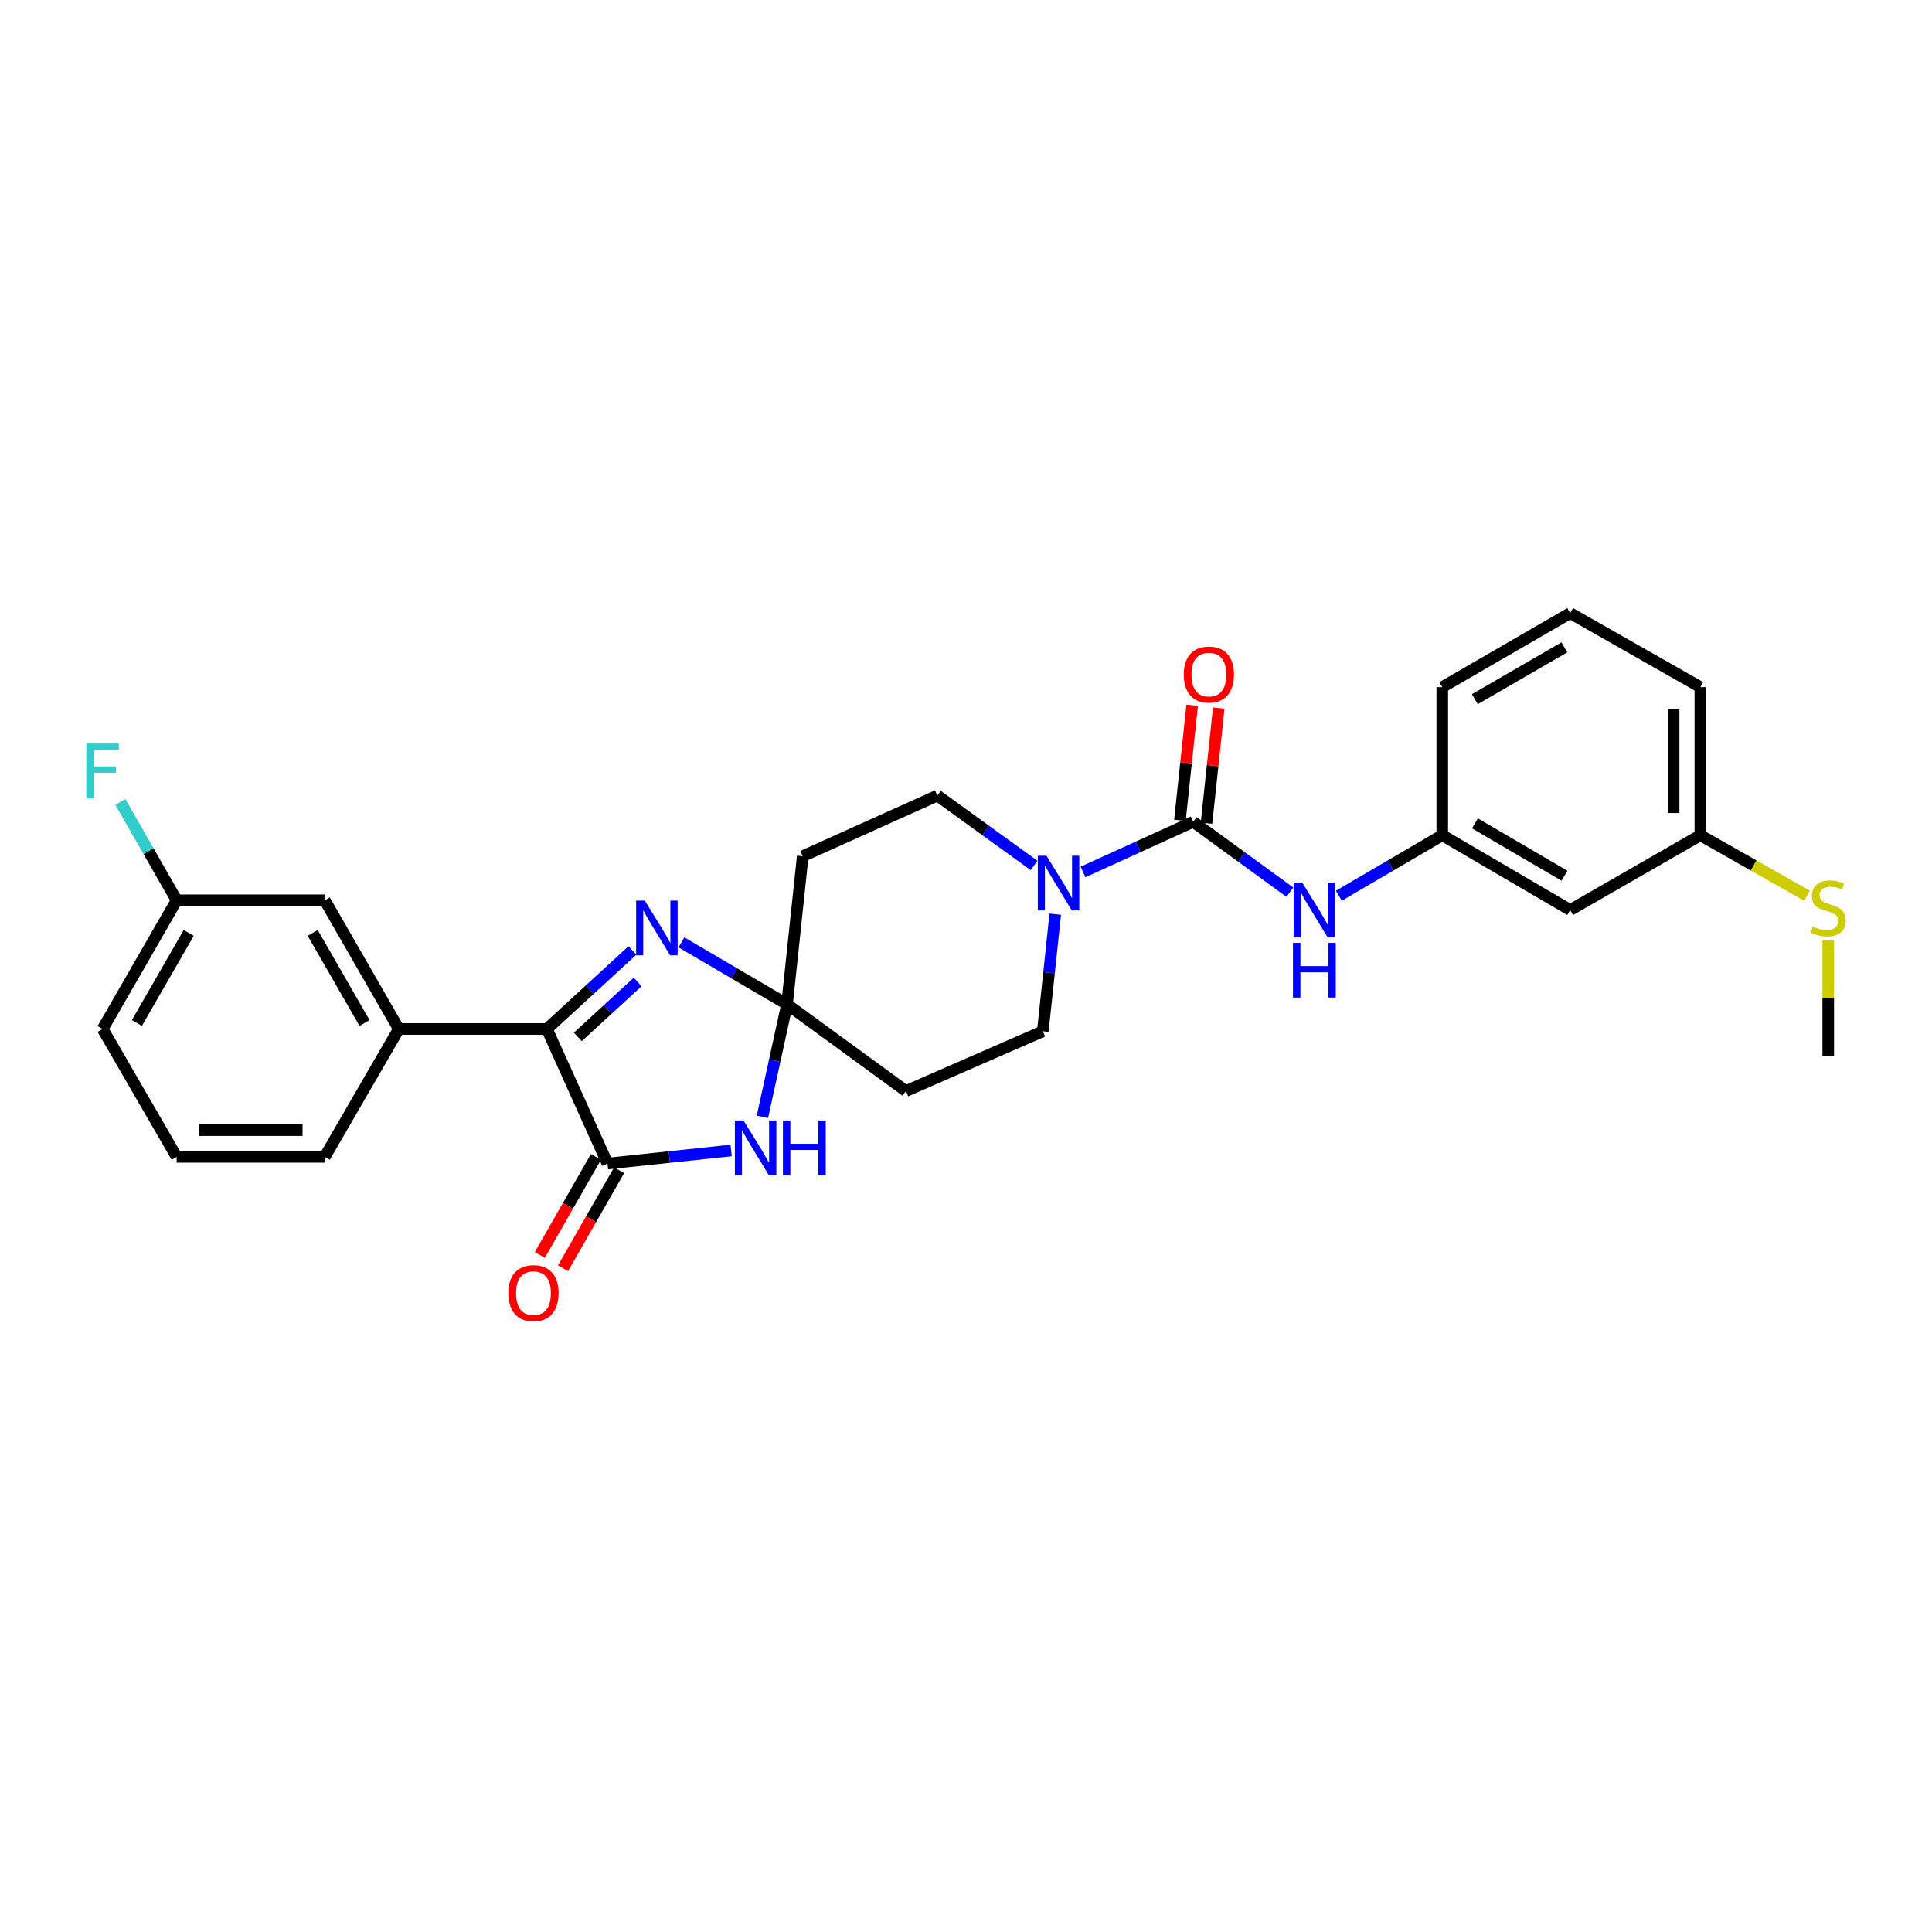 <?xml version='1.0' encoding='iso-8859-1'?>
<svg version='1.1' baseProfile='full'
              xmlns='http://www.w3.org/2000/svg'
                      xmlns:rdkit='http://www.rdkit.org/xml'
                      xmlns:xlink='http://www.w3.org/1999/xlink'
                  xml:space='preserve'
width='1000px' height='1000px' viewBox='0 0 1000 1000'>
<!-- END OF HEADER -->
<rect style='opacity:1.0;fill:#FFFFFF;stroke:none' width='1000' height='1000' x='0' y='0'> </rect>
<path class='bond-1' d='M 407.369,519.81 L 400.994,548.944' style='fill:none;fill-rule:evenodd;stroke:#000000;stroke-width:6px;stroke-linecap:butt;stroke-linejoin:miter;stroke-opacity:1' />
<path class='bond-1' d='M 400.994,548.944 L 394.619,578.078' style='fill:none;fill-rule:evenodd;stroke:#0000FF;stroke-width:6px;stroke-linecap:butt;stroke-linejoin:miter;stroke-opacity:1' />
<path class='bond-2' d='M 407.369,519.81 L 380.031,503.787' style='fill:none;fill-rule:evenodd;stroke:#000000;stroke-width:6px;stroke-linecap:butt;stroke-linejoin:miter;stroke-opacity:1' />
<path class='bond-2' d='M 380.031,503.787 L 352.693,487.765' style='fill:none;fill-rule:evenodd;stroke:#0000FF;stroke-width:6px;stroke-linecap:butt;stroke-linejoin:miter;stroke-opacity:1' />
<path class='bond-8' d='M 407.369,519.81 L 415.493,443.165' style='fill:none;fill-rule:evenodd;stroke:#000000;stroke-width:6px;stroke-linecap:butt;stroke-linejoin:miter;stroke-opacity:1' />
<path class='bond-9' d='M 407.369,519.81 L 468.91,564.719' style='fill:none;fill-rule:evenodd;stroke:#000000;stroke-width:6px;stroke-linecap:butt;stroke-linejoin:miter;stroke-opacity:1' />
<path class='bond-0' d='M 314.445,602.272 L 346.441,598.878' style='fill:none;fill-rule:evenodd;stroke:#000000;stroke-width:6px;stroke-linecap:butt;stroke-linejoin:miter;stroke-opacity:1' />
<path class='bond-0' d='M 346.441,598.878 L 378.438,595.484' style='fill:none;fill-rule:evenodd;stroke:#0000FF;stroke-width:6px;stroke-linecap:butt;stroke-linejoin:miter;stroke-opacity:1' />
<path class='bond-12' d='M 308.441,598.837 L 293.929,624.2' style='fill:none;fill-rule:evenodd;stroke:#000000;stroke-width:6px;stroke-linecap:butt;stroke-linejoin:miter;stroke-opacity:1' />
<path class='bond-12' d='M 293.929,624.2 L 279.416,649.563' style='fill:none;fill-rule:evenodd;stroke:#FF0000;stroke-width:6px;stroke-linecap:butt;stroke-linejoin:miter;stroke-opacity:1' />
<path class='bond-12' d='M 320.449,605.708 L 305.937,631.071' style='fill:none;fill-rule:evenodd;stroke:#000000;stroke-width:6px;stroke-linecap:butt;stroke-linejoin:miter;stroke-opacity:1' />
<path class='bond-12' d='M 305.937,631.071 L 291.424,656.434' style='fill:none;fill-rule:evenodd;stroke:#FF0000;stroke-width:6px;stroke-linecap:butt;stroke-linejoin:miter;stroke-opacity:1' />
<path class='bond-29' d='M 314.445,602.272 L 283.086,532.591' style='fill:none;fill-rule:evenodd;stroke:#000000;stroke-width:6px;stroke-linecap:butt;stroke-linejoin:miter;stroke-opacity:1' />
<path class='bond-3' d='M 327.329,491.963 L 305.208,512.277' style='fill:none;fill-rule:evenodd;stroke:#0000FF;stroke-width:6px;stroke-linecap:butt;stroke-linejoin:miter;stroke-opacity:1' />
<path class='bond-3' d='M 305.208,512.277 L 283.086,532.591' style='fill:none;fill-rule:evenodd;stroke:#000000;stroke-width:6px;stroke-linecap:butt;stroke-linejoin:miter;stroke-opacity:1' />
<path class='bond-3' d='M 330.05,508.247 L 314.565,522.467' style='fill:none;fill-rule:evenodd;stroke:#0000FF;stroke-width:6px;stroke-linecap:butt;stroke-linejoin:miter;stroke-opacity:1' />
<path class='bond-3' d='M 314.565,522.467 L 299.08,536.687' style='fill:none;fill-rule:evenodd;stroke:#000000;stroke-width:6px;stroke-linecap:butt;stroke-linejoin:miter;stroke-opacity:1' />
<path class='bond-7' d='M 283.086,532.591 L 206.427,532.591' style='fill:none;fill-rule:evenodd;stroke:#000000;stroke-width:6px;stroke-linecap:butt;stroke-linejoin:miter;stroke-opacity:1' />
<path class='bond-4' d='M 617.603,425.357 L 589.082,438.343' style='fill:none;fill-rule:evenodd;stroke:#000000;stroke-width:6px;stroke-linecap:butt;stroke-linejoin:miter;stroke-opacity:1' />
<path class='bond-4' d='M 589.082,438.343 L 560.561,451.33' style='fill:none;fill-rule:evenodd;stroke:#0000FF;stroke-width:6px;stroke-linecap:butt;stroke-linejoin:miter;stroke-opacity:1' />
<path class='bond-6' d='M 617.603,425.357 L 642.622,443.578' style='fill:none;fill-rule:evenodd;stroke:#000000;stroke-width:6px;stroke-linecap:butt;stroke-linejoin:miter;stroke-opacity:1' />
<path class='bond-6' d='M 642.622,443.578 L 667.641,461.8' style='fill:none;fill-rule:evenodd;stroke:#0000FF;stroke-width:6px;stroke-linecap:butt;stroke-linejoin:miter;stroke-opacity:1' />
<path class='bond-13' d='M 624.481,426.089 L 627.652,396.286' style='fill:none;fill-rule:evenodd;stroke:#000000;stroke-width:6px;stroke-linecap:butt;stroke-linejoin:miter;stroke-opacity:1' />
<path class='bond-13' d='M 627.652,396.286 L 630.823,366.483' style='fill:none;fill-rule:evenodd;stroke:#FF0000;stroke-width:6px;stroke-linecap:butt;stroke-linejoin:miter;stroke-opacity:1' />
<path class='bond-13' d='M 610.724,424.625 L 613.895,394.822' style='fill:none;fill-rule:evenodd;stroke:#000000;stroke-width:6px;stroke-linecap:butt;stroke-linejoin:miter;stroke-opacity:1' />
<path class='bond-13' d='M 613.895,394.822 L 617.066,365.019' style='fill:none;fill-rule:evenodd;stroke:#FF0000;stroke-width:6px;stroke-linecap:butt;stroke-linejoin:miter;stroke-opacity:1' />
<path class='bond-5' d='M 546.199,473.18 L 542.983,503.473' style='fill:none;fill-rule:evenodd;stroke:#0000FF;stroke-width:6px;stroke-linecap:butt;stroke-linejoin:miter;stroke-opacity:1' />
<path class='bond-5' d='M 542.983,503.473 L 539.767,533.767' style='fill:none;fill-rule:evenodd;stroke:#000000;stroke-width:6px;stroke-linecap:butt;stroke-linejoin:miter;stroke-opacity:1' />
<path class='bond-28' d='M 535.232,447.937 L 510.211,429.864' style='fill:none;fill-rule:evenodd;stroke:#0000FF;stroke-width:6px;stroke-linecap:butt;stroke-linejoin:miter;stroke-opacity:1' />
<path class='bond-28' d='M 510.211,429.864 L 485.189,411.791' style='fill:none;fill-rule:evenodd;stroke:#000000;stroke-width:6px;stroke-linecap:butt;stroke-linejoin:miter;stroke-opacity:1' />
<path class='bond-14' d='M 692.977,463.631 L 719.745,447.976' style='fill:none;fill-rule:evenodd;stroke:#0000FF;stroke-width:6px;stroke-linecap:butt;stroke-linejoin:miter;stroke-opacity:1' />
<path class='bond-14' d='M 719.745,447.976 L 746.512,432.32' style='fill:none;fill-rule:evenodd;stroke:#000000;stroke-width:6px;stroke-linecap:butt;stroke-linejoin:miter;stroke-opacity:1' />
<path class='bond-15' d='M 206.427,532.591 L 168.104,465.992' style='fill:none;fill-rule:evenodd;stroke:#000000;stroke-width:6px;stroke-linecap:butt;stroke-linejoin:miter;stroke-opacity:1' />
<path class='bond-15' d='M 188.687,529.501 L 161.861,482.882' style='fill:none;fill-rule:evenodd;stroke:#000000;stroke-width:6px;stroke-linecap:butt;stroke-linejoin:miter;stroke-opacity:1' />
<path class='bond-21' d='M 206.427,532.591 L 168.104,598.798' style='fill:none;fill-rule:evenodd;stroke:#000000;stroke-width:6px;stroke-linecap:butt;stroke-linejoin:miter;stroke-opacity:1' />
<path class='bond-11' d='M 415.493,443.165 L 485.189,411.791' style='fill:none;fill-rule:evenodd;stroke:#000000;stroke-width:6px;stroke-linecap:butt;stroke-linejoin:miter;stroke-opacity:1' />
<path class='bond-10' d='M 468.91,564.719 L 539.767,533.767' style='fill:none;fill-rule:evenodd;stroke:#000000;stroke-width:6px;stroke-linecap:butt;stroke-linejoin:miter;stroke-opacity:1' />
<path class='bond-16' d='M 746.512,432.32 L 812.719,471.034' style='fill:none;fill-rule:evenodd;stroke:#000000;stroke-width:6px;stroke-linecap:butt;stroke-linejoin:miter;stroke-opacity:1' />
<path class='bond-16' d='M 763.427,426.184 L 809.771,453.284' style='fill:none;fill-rule:evenodd;stroke:#000000;stroke-width:6px;stroke-linecap:butt;stroke-linejoin:miter;stroke-opacity:1' />
<path class='bond-24' d='M 746.512,432.32 L 746.512,355.66' style='fill:none;fill-rule:evenodd;stroke:#000000;stroke-width:6px;stroke-linecap:butt;stroke-linejoin:miter;stroke-opacity:1' />
<path class='bond-18' d='M 168.104,465.992 L 91.429,465.992' style='fill:none;fill-rule:evenodd;stroke:#000000;stroke-width:6px;stroke-linecap:butt;stroke-linejoin:miter;stroke-opacity:1' />
<path class='bond-17' d='M 812.719,471.034 L 880.102,432.32' style='fill:none;fill-rule:evenodd;stroke:#000000;stroke-width:6px;stroke-linecap:butt;stroke-linejoin:miter;stroke-opacity:1' />
<path class='bond-19' d='M 880.102,432.32 L 907.706,447.981' style='fill:none;fill-rule:evenodd;stroke:#000000;stroke-width:6px;stroke-linecap:butt;stroke-linejoin:miter;stroke-opacity:1' />
<path class='bond-19' d='M 907.706,447.981 L 935.311,463.643' style='fill:none;fill-rule:evenodd;stroke:#CCCC00;stroke-width:6px;stroke-linecap:butt;stroke-linejoin:miter;stroke-opacity:1' />
<path class='bond-31' d='M 880.102,432.32 L 880.102,355.66' style='fill:none;fill-rule:evenodd;stroke:#000000;stroke-width:6px;stroke-linecap:butt;stroke-linejoin:miter;stroke-opacity:1' />
<path class='bond-31' d='M 866.267,420.821 L 866.267,367.159' style='fill:none;fill-rule:evenodd;stroke:#000000;stroke-width:6px;stroke-linecap:butt;stroke-linejoin:miter;stroke-opacity:1' />
<path class='bond-20' d='M 91.429,465.992 L 76.871,440.549' style='fill:none;fill-rule:evenodd;stroke:#000000;stroke-width:6px;stroke-linecap:butt;stroke-linejoin:miter;stroke-opacity:1' />
<path class='bond-20' d='M 76.871,440.549 L 62.313,415.106' style='fill:none;fill-rule:evenodd;stroke:#33CCCC;stroke-width:6px;stroke-linecap:butt;stroke-linejoin:miter;stroke-opacity:1' />
<path class='bond-30' d='M 91.429,465.992 L 53.107,532.591' style='fill:none;fill-rule:evenodd;stroke:#000000;stroke-width:6px;stroke-linecap:butt;stroke-linejoin:miter;stroke-opacity:1' />
<path class='bond-30' d='M 97.672,482.882 L 70.846,529.501' style='fill:none;fill-rule:evenodd;stroke:#000000;stroke-width:6px;stroke-linecap:butt;stroke-linejoin:miter;stroke-opacity:1' />
<path class='bond-27' d='M 946.293,486.67 L 946.293,516.594' style='fill:none;fill-rule:evenodd;stroke:#CCCC00;stroke-width:6px;stroke-linecap:butt;stroke-linejoin:miter;stroke-opacity:1' />
<path class='bond-27' d='M 946.293,516.594 L 946.293,546.518' style='fill:none;fill-rule:evenodd;stroke:#000000;stroke-width:6px;stroke-linecap:butt;stroke-linejoin:miter;stroke-opacity:1' />
<path class='bond-22' d='M 168.104,598.798 L 91.429,598.798' style='fill:none;fill-rule:evenodd;stroke:#000000;stroke-width:6px;stroke-linecap:butt;stroke-linejoin:miter;stroke-opacity:1' />
<path class='bond-22' d='M 156.603,584.963 L 102.93,584.963' style='fill:none;fill-rule:evenodd;stroke:#000000;stroke-width:6px;stroke-linecap:butt;stroke-linejoin:miter;stroke-opacity:1' />
<path class='bond-26' d='M 91.429,598.798 L 53.107,532.591' style='fill:none;fill-rule:evenodd;stroke:#000000;stroke-width:6px;stroke-linecap:butt;stroke-linejoin:miter;stroke-opacity:1' />
<path class='bond-23' d='M 812.719,317.338 L 746.512,355.66' style='fill:none;fill-rule:evenodd;stroke:#000000;stroke-width:6px;stroke-linecap:butt;stroke-linejoin:miter;stroke-opacity:1' />
<path class='bond-23' d='M 809.718,335.06 L 763.374,361.886' style='fill:none;fill-rule:evenodd;stroke:#000000;stroke-width:6px;stroke-linecap:butt;stroke-linejoin:miter;stroke-opacity:1' />
<path class='bond-25' d='M 812.719,317.338 L 880.102,355.66' style='fill:none;fill-rule:evenodd;stroke:#000000;stroke-width:6px;stroke-linecap:butt;stroke-linejoin:miter;stroke-opacity:1' />
<path  class='atom-2' d='M 384.845 579.981
L 394.125 594.981
Q 395.045 596.461, 396.525 599.141
Q 398.005 601.821, 398.085 601.981
L 398.085 579.981
L 401.845 579.981
L 401.845 608.301
L 397.965 608.301
L 388.005 591.901
Q 386.845 589.981, 385.605 587.781
Q 384.405 585.581, 384.045 584.901
L 384.045 608.301
L 380.365 608.301
L 380.365 579.981
L 384.845 579.981
' fill='#0000FF'/>
<path  class='atom-2' d='M 405.245 579.981
L 409.085 579.981
L 409.085 592.021
L 423.565 592.021
L 423.565 579.981
L 427.405 579.981
L 427.405 608.301
L 423.565 608.301
L 423.565 595.221
L 409.085 595.221
L 409.085 608.301
L 405.245 608.301
L 405.245 579.981
' fill='#0000FF'/>
<path  class='atom-3' d='M 333.741 466.167
L 343.021 481.167
Q 343.941 482.647, 345.421 485.327
Q 346.901 488.007, 346.981 488.167
L 346.981 466.167
L 350.741 466.167
L 350.741 494.487
L 346.861 494.487
L 336.901 478.087
Q 335.741 476.167, 334.501 473.967
Q 333.301 471.767, 332.941 471.087
L 332.941 494.487
L 329.261 494.487
L 329.261 466.167
L 333.741 466.167
' fill='#0000FF'/>
<path  class='atom-6' d='M 541.646 442.932
L 550.926 457.932
Q 551.846 459.412, 553.326 462.092
Q 554.806 464.772, 554.886 464.932
L 554.886 442.932
L 558.646 442.932
L 558.646 471.252
L 554.766 471.252
L 544.806 454.852
Q 543.646 452.932, 542.406 450.732
Q 541.206 448.532, 540.846 447.852
L 540.846 471.252
L 537.166 471.252
L 537.166 442.932
L 541.646 442.932
' fill='#0000FF'/>
<path  class='atom-7' d='M 674.06 456.874
L 683.34 471.874
Q 684.26 473.354, 685.74 476.034
Q 687.22 478.714, 687.3 478.874
L 687.3 456.874
L 691.06 456.874
L 691.06 485.194
L 687.18 485.194
L 677.22 468.794
Q 676.06 466.874, 674.82 464.674
Q 673.62 462.474, 673.26 461.794
L 673.26 485.194
L 669.58 485.194
L 669.58 456.874
L 674.06 456.874
' fill='#0000FF'/>
<path  class='atom-7' d='M 669.24 488.026
L 673.08 488.026
L 673.08 500.066
L 687.56 500.066
L 687.56 488.026
L 691.4 488.026
L 691.4 516.346
L 687.56 516.346
L 687.56 503.266
L 673.08 503.266
L 673.08 516.346
L 669.24 516.346
L 669.24 488.026
' fill='#0000FF'/>
<path  class='atom-13' d='M 263.123 669.328
Q 263.123 662.528, 266.483 658.728
Q 269.843 654.928, 276.123 654.928
Q 282.403 654.928, 285.763 658.728
Q 289.123 662.528, 289.123 669.328
Q 289.123 676.208, 285.723 680.128
Q 282.323 684.008, 276.123 684.008
Q 269.883 684.008, 266.483 680.128
Q 263.123 676.248, 263.123 669.328
M 276.123 680.808
Q 280.443 680.808, 282.763 677.928
Q 285.123 675.008, 285.123 669.328
Q 285.123 663.768, 282.763 660.968
Q 280.443 658.128, 276.123 658.128
Q 271.803 658.128, 269.443 660.928
Q 267.123 663.728, 267.123 669.328
Q 267.123 675.048, 269.443 677.928
Q 271.803 680.808, 276.123 680.808
' fill='#FF0000'/>
<path  class='atom-14' d='M 612.719 349.153
Q 612.719 342.353, 616.079 338.553
Q 619.439 334.753, 625.719 334.753
Q 631.999 334.753, 635.359 338.553
Q 638.719 342.353, 638.719 349.153
Q 638.719 356.033, 635.319 359.953
Q 631.919 363.833, 625.719 363.833
Q 619.479 363.833, 616.079 359.953
Q 612.719 356.073, 612.719 349.153
M 625.719 360.633
Q 630.039 360.633, 632.359 357.753
Q 634.719 354.833, 634.719 349.153
Q 634.719 343.593, 632.359 340.793
Q 630.039 337.953, 625.719 337.953
Q 621.399 337.953, 619.039 340.753
Q 616.719 343.553, 616.719 349.153
Q 616.719 354.873, 619.039 357.753
Q 621.399 360.633, 625.719 360.633
' fill='#FF0000'/>
<path  class='atom-20' d='M 938.293 479.594
Q 938.613 479.714, 939.933 480.274
Q 941.253 480.834, 942.693 481.194
Q 944.173 481.514, 945.613 481.514
Q 948.293 481.514, 949.853 480.234
Q 951.413 478.914, 951.413 476.634
Q 951.413 475.074, 950.613 474.114
Q 949.853 473.154, 948.653 472.634
Q 947.453 472.114, 945.453 471.514
Q 942.933 470.754, 941.413 470.034
Q 939.933 469.314, 938.853 467.794
Q 937.813 466.274, 937.813 463.714
Q 937.813 460.154, 940.213 457.954
Q 942.653 455.754, 947.453 455.754
Q 950.733 455.754, 954.453 457.314
L 953.533 460.394
Q 950.133 458.994, 947.573 458.994
Q 944.813 458.994, 943.293 460.154
Q 941.773 461.274, 941.813 463.234
Q 941.813 464.754, 942.573 465.674
Q 943.373 466.594, 944.493 467.114
Q 945.653 467.634, 947.573 468.234
Q 950.133 469.034, 951.653 469.834
Q 953.173 470.634, 954.253 472.274
Q 955.373 473.874, 955.373 476.634
Q 955.373 480.554, 952.733 482.674
Q 950.133 484.754, 945.773 484.754
Q 943.253 484.754, 941.333 484.194
Q 939.453 483.674, 937.213 482.754
L 938.293 479.594
' fill='#CCCC00'/>
<path  class='atom-21' d='M 44.687 384.857
L 61.527 384.857
L 61.527 388.097
L 48.487 388.097
L 48.487 396.697
L 60.087 396.697
L 60.087 399.977
L 48.487 399.977
L 48.487 413.177
L 44.687 413.177
L 44.687 384.857
' fill='#33CCCC'/>
</svg>
